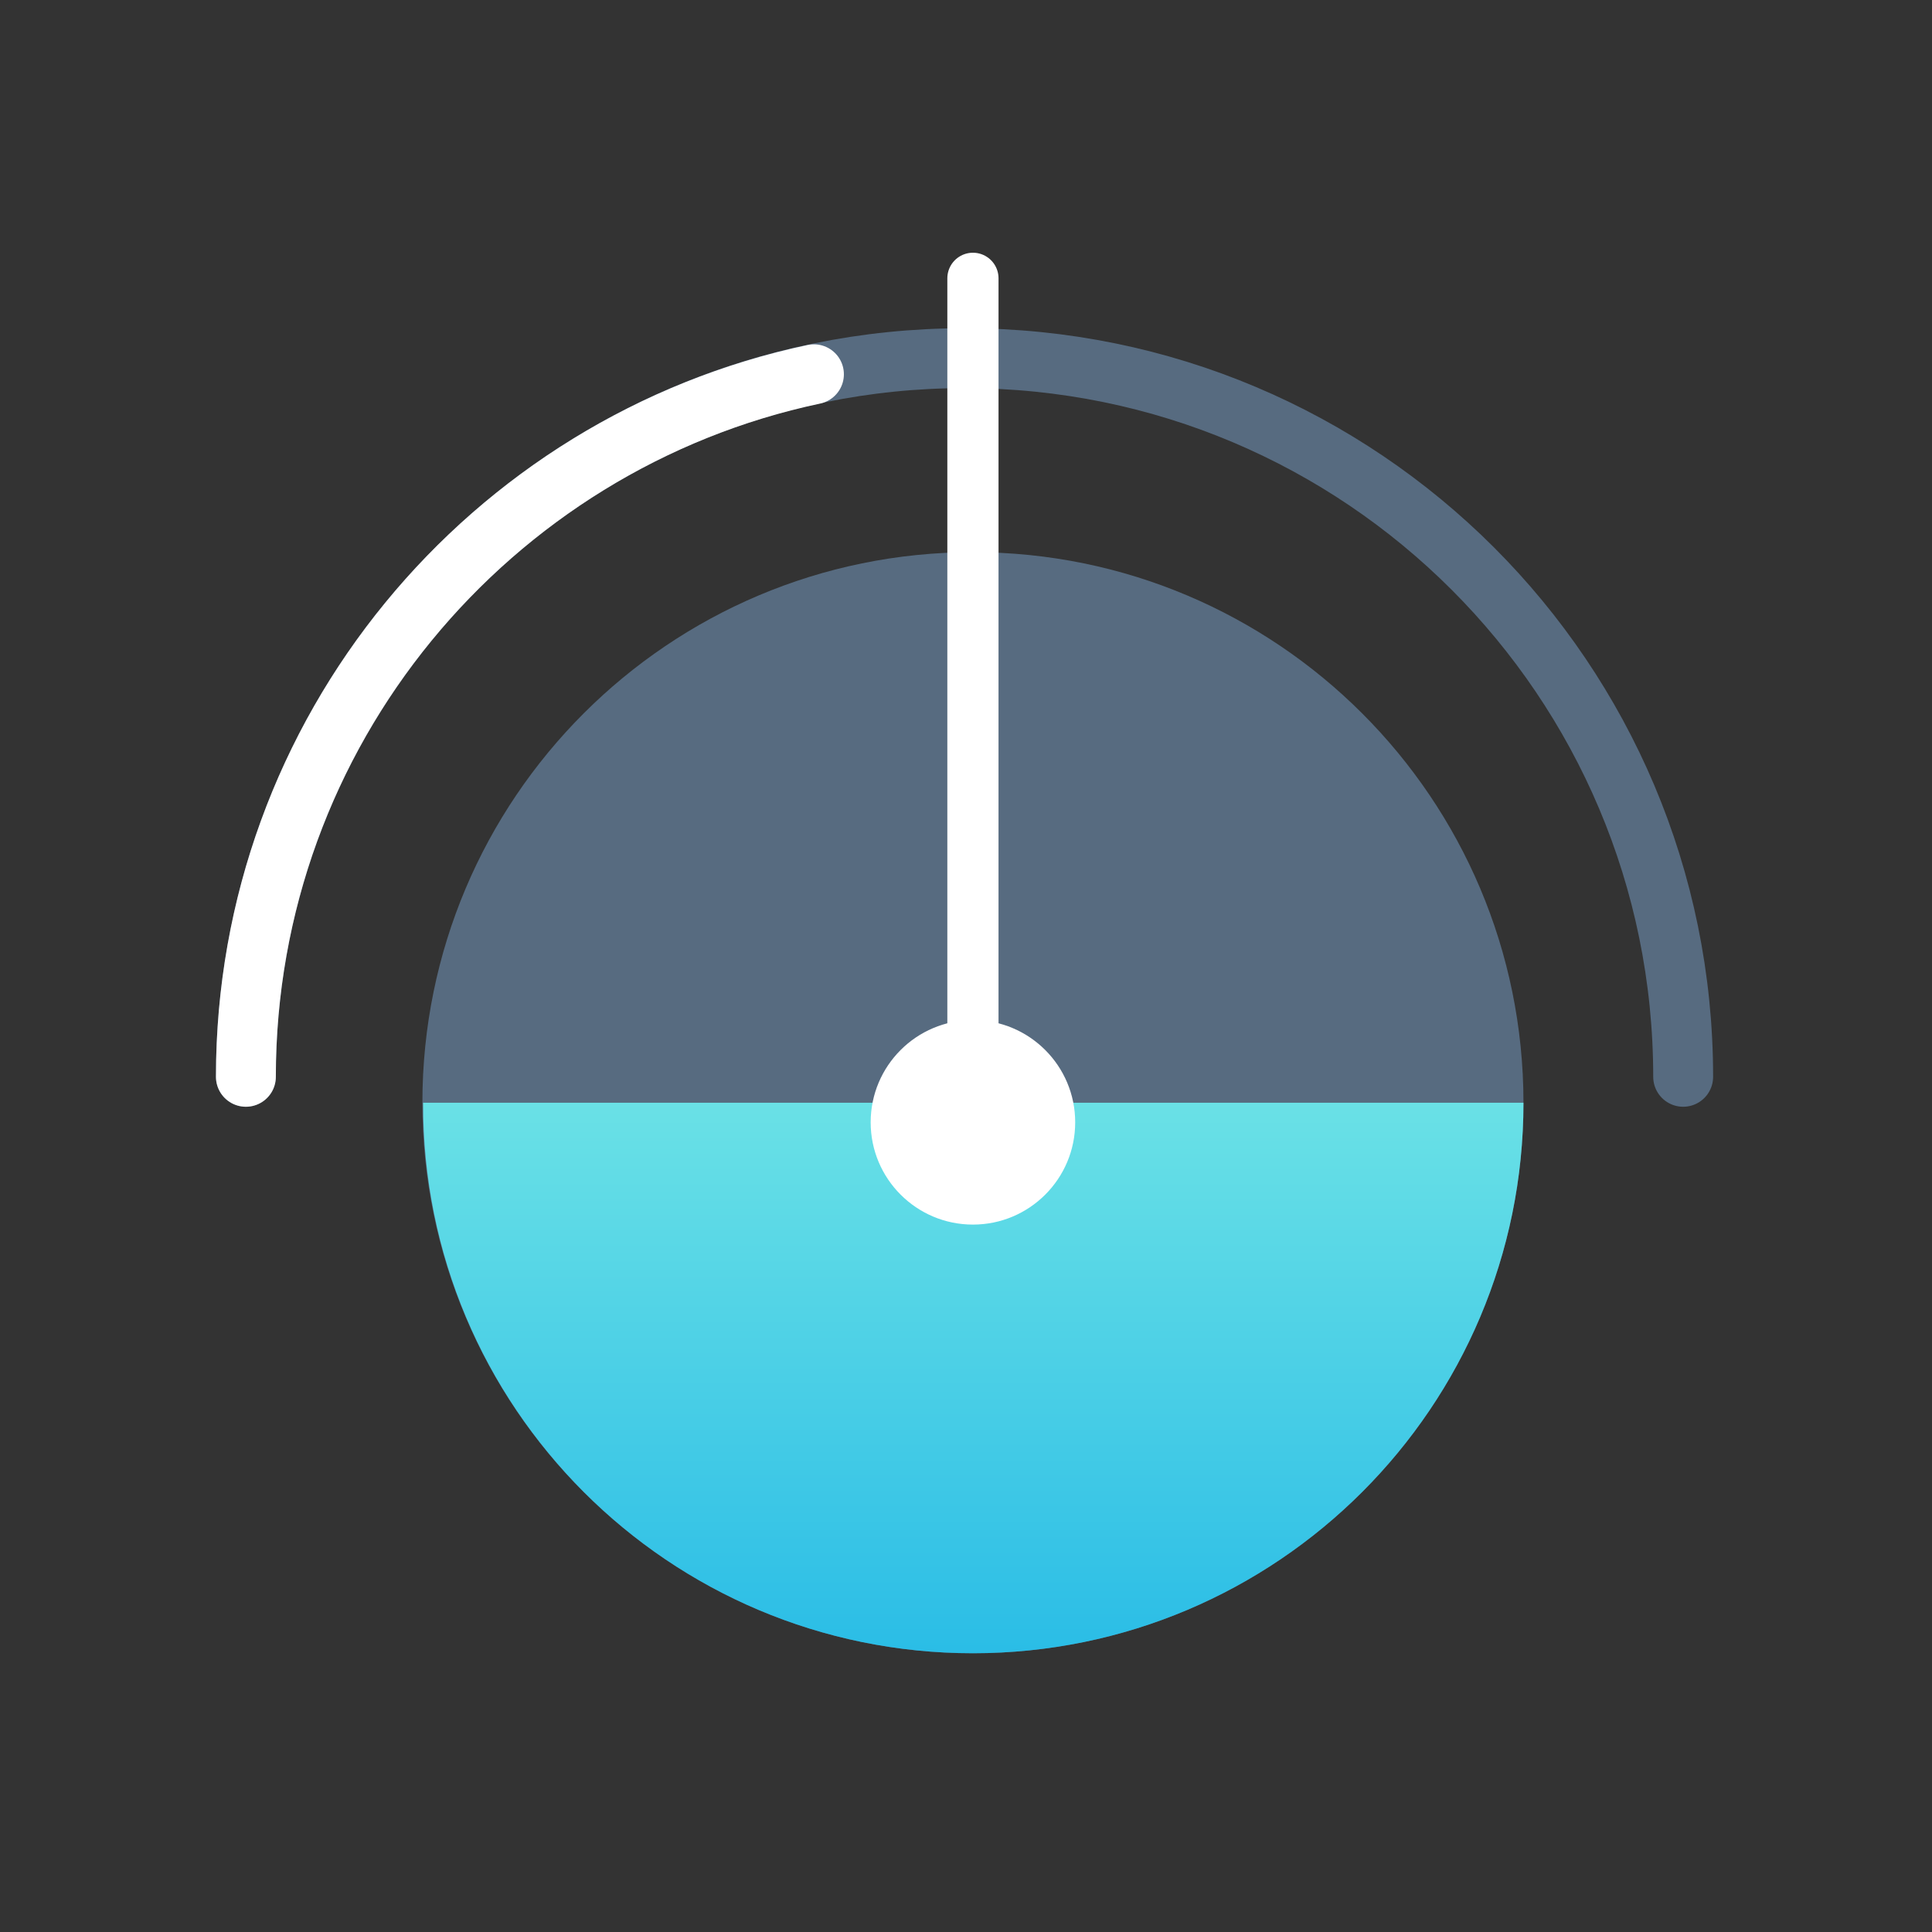 <svg width="715" height="715" viewBox="0 0 715 715" fill="none" xmlns="http://www.w3.org/2000/svg">
<rect x="0" y="0" width="715" height="715" fill="#333333" stroke="none"/>
<path d="M360.065 611.839C472.589 611.839 563.808 520.62 563.808 408.096C563.808 295.571 472.589 204.353 360.065 204.353C247.541 204.353 156.322 295.571 156.322 408.096C156.322 520.62 247.541 611.839 360.065 611.839Z" fill="#576B80"/>
<path d="M360.066 611.84C472.565 611.84 563.809 520.596 563.809 408.097C411.131 408.097 335.181 408.097 156.582 408.097C156.322 520.596 247.566 611.84 360.066 611.84Z" fill="url(#paint0_linear)"/>
<path d="M622.91 398.507C622.91 251.532 503.93 132.552 356.955 132.552C209.98 132.552 91 251.791 91 398.507" stroke="#576B80" stroke-width="22.166" stroke-miterlimit="10" stroke-linecap="round" stroke-linejoin="round"/>
<path d="M301.224 138.513C181.207 163.916 91 270.712 91 398.506" stroke="white" stroke-width="22.166" stroke-miterlimit="10" stroke-linecap="round" stroke-linejoin="round"/>
<path d="M360.065 415.614V103" stroke="white" stroke-width="18.946" stroke-linecap="round" stroke-linejoin="round"/>
<path d="M360.065 453.201C380.967 453.201 397.911 436.257 397.911 415.355C397.911 394.454 380.967 377.51 360.065 377.51C339.164 377.51 322.22 394.454 322.22 415.355C322.22 436.257 339.164 453.201 360.065 453.201Z" fill="white"/>
<defs>
<linearGradient id="paint0_linear" x1="359.865" y1="378.788" x2="359.865" y2="673.694" gradientUnits="userSpaceOnUse">
<stop stop-color="#73E6E6"/>
<stop offset="1" stop-color="#17B2E6"/>
</linearGradient>
</defs>
</svg>
